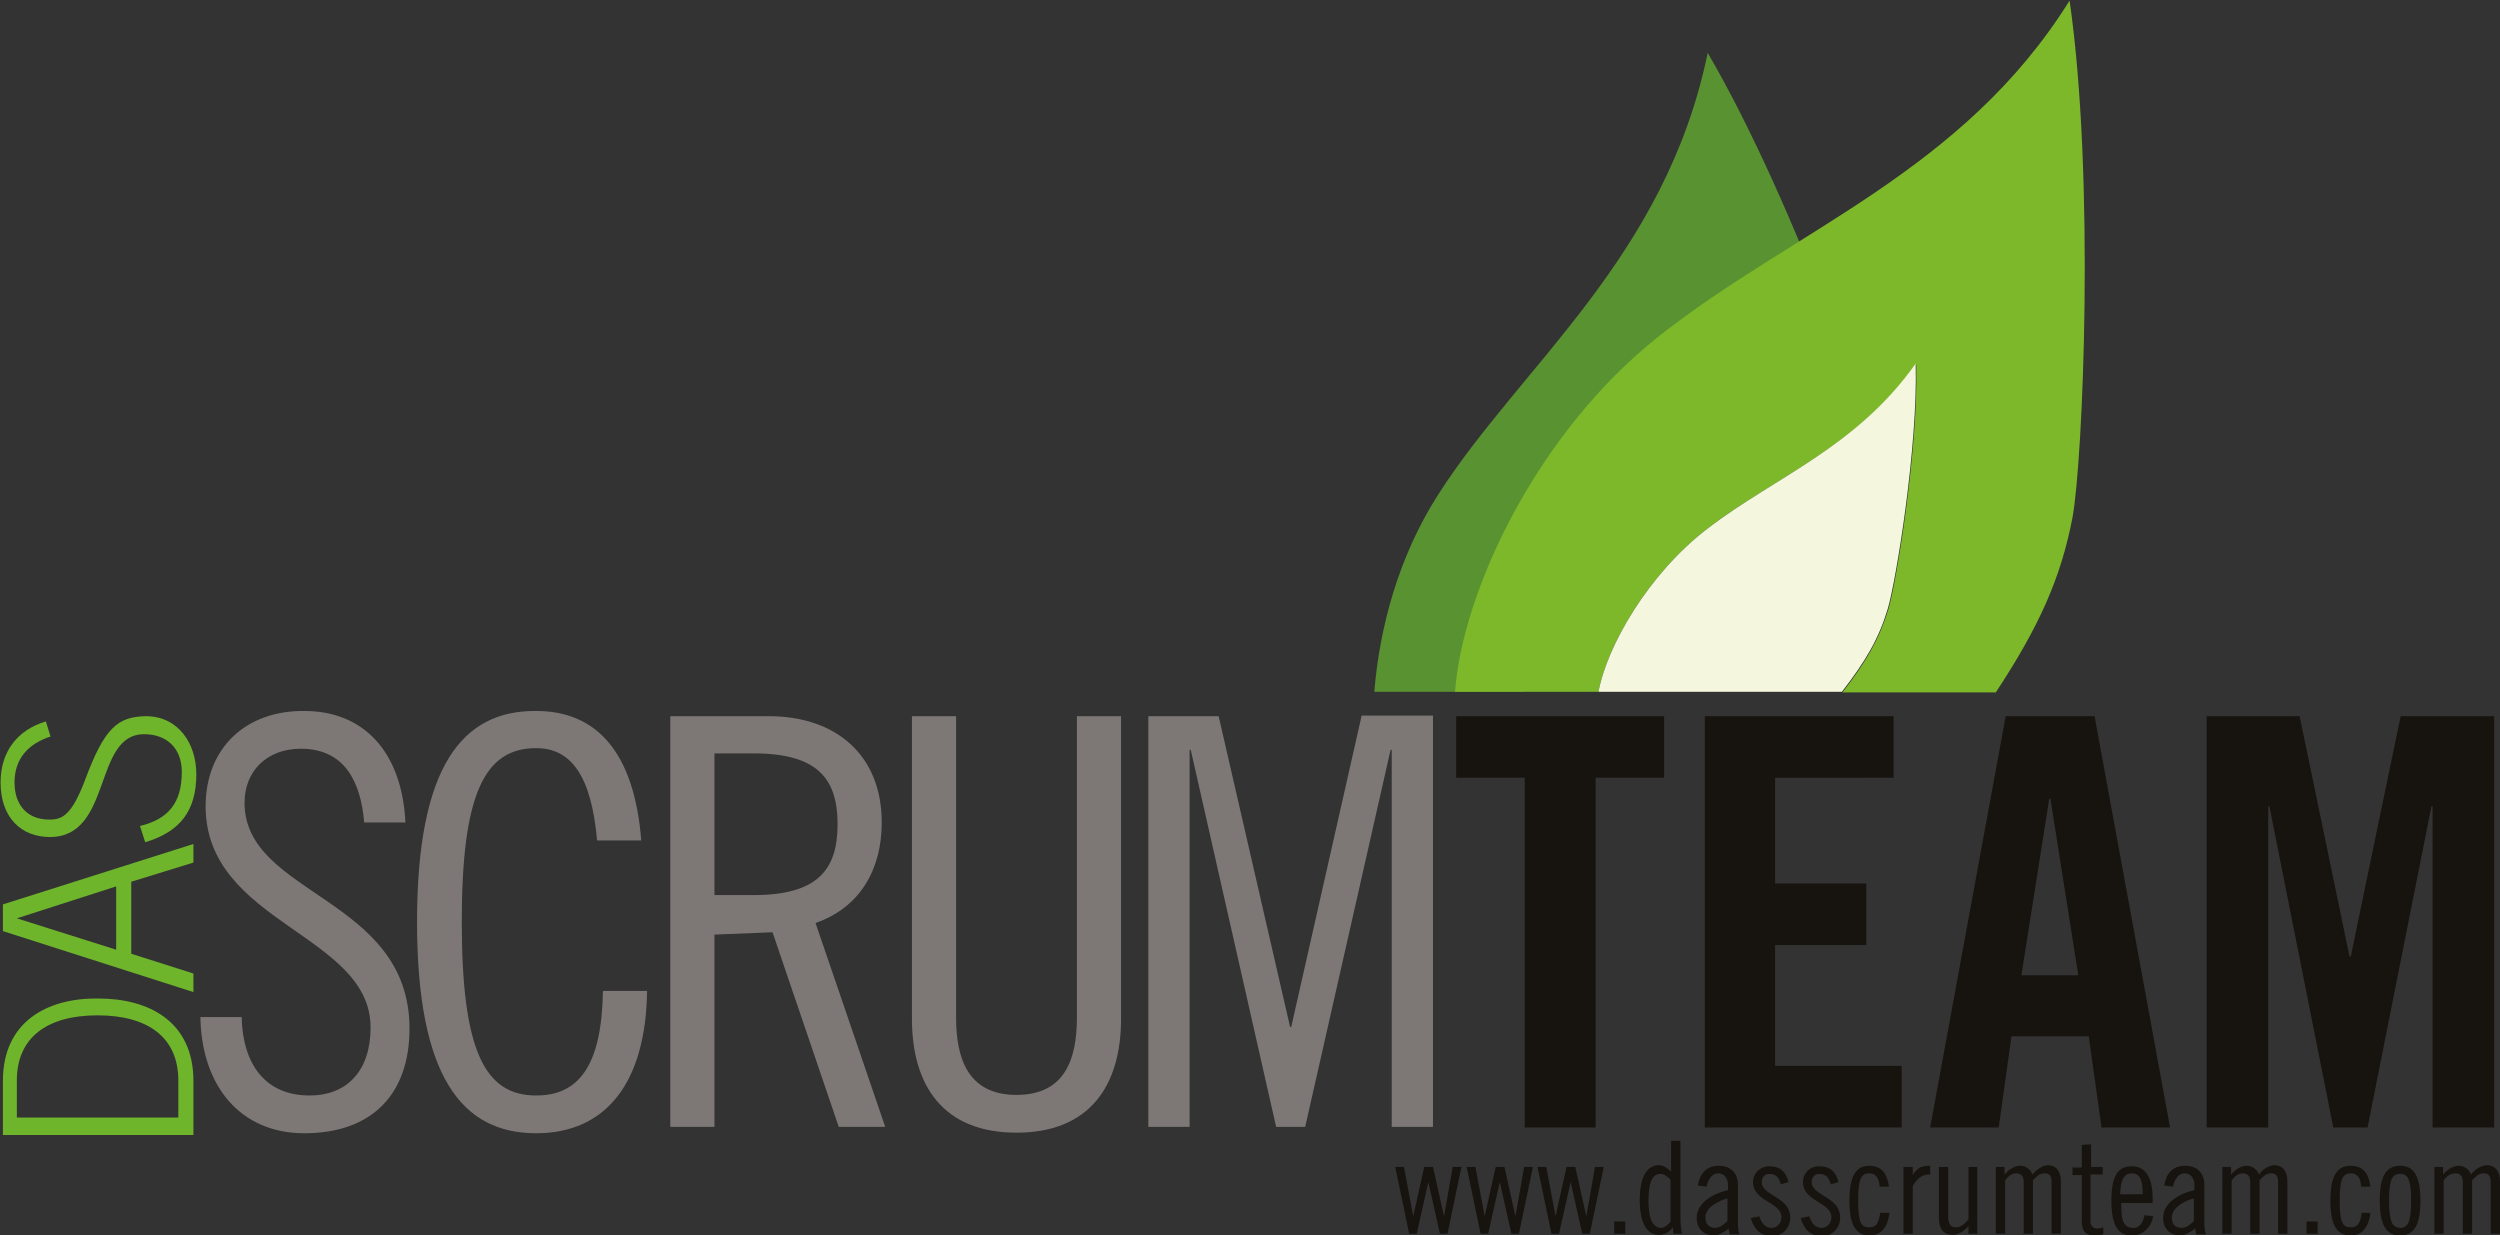 <?xml version="1.0" encoding="utf-8"?>
<!-- Generator: Adobe Illustrator 28.0.0, SVG Export Plug-In . SVG Version: 6.00 Build 0)  -->
<svg version="1.1" id="Ebene_1" xmlns="http://www.w3.org/2000/svg" xmlns:xlink="http://www.w3.org/1999/xlink" x="0px" y="0px"
	 viewBox="0 0 430.4 212.7" style="enable-background:new 0 0 430.4 212.7;" xml:space="preserve">
<rect x="0" y="0" width="430.4" height="212.7" fill="#333333" stroke="none"/>
<style type="text/css">
	.st0{fill-rule:evenodd;clip-rule:evenodd;fill:#599231;}
	.st1{fill-rule:evenodd;clip-rule:evenodd;fill:#7CB829;}
	.st2{fill-rule:evenodd;clip-rule:evenodd;fill:#F4F6DE;}
	.st3{fill-rule:evenodd;clip-rule:evenodd;fill:#17130F;}
	.st4{fill-rule:evenodd;clip-rule:evenodd;fill:#7D7876;}
	.st5{fill-rule:evenodd;clip-rule:evenodd;fill:#6EB52C;}
</style>
<g>
	<path class="st0" d="M247.5,85.3c-6.7,10.5-10,22.7-10.9,33.8h25.7c4.3-16.5,16-37.4,33.4-51.3c6.1-4.9,12.7-9.1,19.3-13.3
		c-6-15.3-13.3-32.2-21-45.4C286.7,44.5,261.7,63,247.5,85.3L247.5,85.3z"/>
	<path class="st1" d="M285.7,57.8c-21.3,16.8-34,44.3-35.2,61.3h24.7c1.4-7.7,8.5-20.3,18.9-28.2c11.5-8.8,25.5-13.9,35.8-28.2
		c0.4,14.4-3.4,37.5-4.8,42.2c-1.5,4.9-3.7,8.9-7.9,14.3h26.4c7.5-11.4,11.2-19.7,13.2-30.1c1.8-9.8,3.9-58.5-0.5-89
		C337.9,29.6,308.9,39.5,285.7,57.8L285.7,57.8z"/>
	<path class="st2" d="M294.1,90.9c-10.4,7.9-17.5,20.5-18.9,28.2h41.9c4.2-5.4,6.4-9.3,7.9-14.3c1.4-4.7,5.2-27.8,4.8-42.2
		C319.6,77,305.6,82.1,294.1,90.9L294.1,90.9z"/>
	<path class="st3" d="M287.7,196.4v5.3c-0.5-0.5-1.3-1.1-2.1-1.1c-1.8,0-3.3,1.6-3.3,6s1.5,6,3.3,6c1,0,1.8-0.5,2.4-1.3h0l0.1,1.1
		h1.5c-0.2-0.7-0.3-1.6-0.3-3.1v-12.9L287.7,196.4L287.7,196.4z M283.8,206.7c0-3.5,0.8-4.6,2.1-4.6c0.7,0,1.3,0.6,1.7,1v7.2
		c-0.5,0.7-1.2,1.1-1.7,1.1C284.7,211.3,283.8,210.2,283.8,206.7L283.8,206.7z M358.4,197.1v3.9h-1.6v1.3h1.6v7.9
		c0,1.8,0.7,2.5,2.2,2.5c0.7,0,1.1-0.1,1.5-0.2v-1.2c-0.3,0.1-0.7,0.2-1,0.2c-0.8,0-1.2-0.5-1.2-1.2v-8.1h2.1v-1.3H360v-3.9
		L358.4,197.1L358.4,197.1z M425.4,202.2c-0.3-0.9-1.2-1.5-2.1-1.5c-1.1,0-2.1,0.8-2.7,1.5v-1.3h-1.5v11.5h1.6v-9.2
		c0.4-0.5,1-1.2,2-1.2c0.8,0,1.3,0.4,1.3,1.5v8.9h1.6v-9.2c0.5-0.5,1-1.2,2-1.2c0.8,0,1.2,0.4,1.2,1.5v8.9h1.6v-9.1
		c0-1.6-0.8-2.7-2.3-2.7C427,200.7,426,201.4,425.4,202.2L425.4,202.2z M409.7,206.7c0,4.2,1.1,6,3.5,6c2.4,0,3.5-1.8,3.5-6
		s-1.1-6-3.5-6C410.8,200.7,409.7,202.5,409.7,206.7L409.7,206.7z M411.3,206.7c0-3.8,0.6-4.6,1.9-4.6c1.3,0,1.9,0.8,1.9,4.6
		c0,3.8-0.6,4.7-1.9,4.7C411.9,211.3,411.3,210.5,411.3,206.7L411.3,206.7z M401.2,206.7c0,4.2,1.1,6,3.5,6c2.1,0,3.1-1.6,3.4-3.9
		h-1.5c-0.3,2-0.8,2.5-1.9,2.5c-1.4,0-1.9-0.8-1.9-4.7c0-3.8,0.6-4.6,1.9-4.6c1,0,1.7,0.6,1.8,2.3h1.6c-0.3-2.3-1.3-3.6-3.4-3.6
		C402.3,200.7,401.2,202.5,401.2,206.7L401.2,206.7z M388.9,202.2c-0.3-0.9-1.2-1.5-2.1-1.5c-1.1,0-2.1,0.8-2.7,1.5v-1.3h-1.5v11.5
		h1.6v-9.2c0.4-0.5,1-1.2,1.9-1.2c0.8,0,1.3,0.4,1.3,1.5v8.9h1.6v-9.2c0.5-0.5,1-1.2,2-1.2c0.8,0,1.2,0.4,1.2,1.5v8.9h1.6v-9.1
		c0-1.6-0.8-2.7-2.3-2.7C390.4,200.7,389.5,201.4,388.9,202.2L388.9,202.2z M372.6,204.1l1.5,0.2c0.2-1,0.8-2.3,2-2.3
		c1,0,1.7,0.8,1.7,2.1v0.8c-2.3,0.5-5.4,2-5.4,4.8c0,1.8,1.2,3,3,3c0.7,0,1.8-0.6,2.5-1.2l0.2,1h1.7c-0.2-0.3-0.3-1-0.3-2V204
		c0-2-1.2-3.3-3.3-3.3C373.9,200.7,372.9,202.2,372.6,204.1L372.6,204.1z M373.9,209.6c0-1.8,2.4-2.9,3.8-3.3v3.9
		c-0.6,0.6-1.3,1.2-2.2,1.2C374.3,211.3,373.9,210.6,373.9,209.6L373.9,209.6z M363.5,206.7c0,4.2,1.1,6,3.5,6
		c2.1,0,3.4-1.6,3.7-3.3l-1.5-0.2c-0.2,1-0.7,2.2-1.9,2.2c-1.5,0-2.1-0.9-2.1-3.7v-0.6h5.4v-0.8c0-3.3-1.1-5.5-3.5-5.5
		C364.6,200.7,363.5,202.5,363.5,206.7L363.5,206.7z M367,202c1.4,0,1.9,1.1,1.9,3.6h-3.9C365.1,202.9,365.8,202,367,202L367,202z
		 M349.9,202.2c-0.3-0.9-1.2-1.5-2.1-1.5c-1.1,0-2.1,0.8-2.7,1.5v-1.3h-1.5v11.5h1.6v-9.2c0.4-0.5,1-1.2,1.9-1.2
		c0.8,0,1.3,0.4,1.3,1.5v8.9h1.6v-9.2c0.5-0.5,1-1.2,2-1.2c0.8,0,1.2,0.4,1.2,1.5v8.9h1.6v-9.1c0-1.6-0.8-2.7-2.3-2.7
		C351.5,200.7,350.6,201.4,349.9,202.2L349.9,202.2z M329.3,202.3L329.3,202.3l0-1.4h-1.6v11.5h1.6v-8.2c0.9-1.6,1.8-2,3-2v-1.5
		C330.9,200.7,330.2,200.9,329.3,202.3L329.3,202.3z M318.4,206.7c0,4.2,1.1,6,3.5,6c2.1,0,3.1-1.6,3.4-3.9h-1.6
		c-0.3,2-0.8,2.5-1.9,2.5c-1.4,0-1.9-0.8-1.9-4.7c0-3.8,0.6-4.6,1.9-4.6c1,0,1.7,0.6,1.8,2.3h1.6c-0.3-2.3-1.3-3.6-3.4-3.6
		C319.5,200.7,318.4,202.5,318.4,206.7L318.4,206.7z M310.4,203.5c0,3.4,4.9,3.4,4.9,6.1c0,1-0.8,1.8-1.7,1.8c-1.2,0-1.8-1-2.1-2
		l-1.5,0.3c0.6,1.9,1.6,3.1,3.7,3.1c1.8,0,3.1-1.4,3.1-3.2c0-3.6-4.9-3.7-4.9-6.1c0-0.8,0.5-1.4,1.3-1.4c1.3,0,1.7,0.8,2,1.8
		l1.3-0.4c-0.4-1.7-1.4-2.7-3.2-2.7C311.6,200.7,310.4,202,310.4,203.5L310.4,203.5z M301.8,203.5c0,3.4,4.9,3.4,4.9,6.1
		c0,1-0.8,1.8-1.7,1.8c-1.2,0-1.8-1-2.1-2l-1.5,0.3c0.6,1.9,1.6,3.1,3.7,3.1c1.8,0,3.1-1.4,3.1-3.2c0-3.6-4.9-3.7-4.9-6.1
		c0-0.8,0.5-1.4,1.3-1.4c1.3,0,1.7,0.8,2,1.8l1.3-0.4c-0.4-1.7-1.4-2.7-3.2-2.7C303.1,200.7,301.8,202,301.8,203.5L301.8,203.5z
		 M292.3,204.1l1.5,0.2c0.2-1,0.8-2.3,2-2.3c1,0,1.7,0.8,1.7,2.1v0.8c-2.3,0.5-5.4,2-5.4,4.8c0,1.8,1.2,3,3,3c0.7,0,1.8-0.6,2.5-1.2
		l0.2,1h1.7c-0.2-0.3-0.3-1-0.3-2V204c0-2-1.2-3.3-3.3-3.3C293.7,200.7,292.6,202.2,292.3,204.1L292.3,204.1z M293.6,209.6
		c0-1.8,2.4-2.9,3.8-3.3v3.9c-0.6,0.6-1.3,1.2-2.2,1.2C294.1,211.3,293.6,210.6,293.6,209.6L293.6,209.6z M338.9,200.9v9
		c-0.7,0.9-1.4,1.4-2.2,1.4c-0.9,0-1.3-0.6-1.3-1.9v-8.5h-1.6v8.7c0,2.1,0.9,3,2.5,3c0.8,0,1.9-0.7,2.6-1.5v1.3h1.5v-11.5
		L338.9,200.9L338.9,200.9z M274.6,200.9l-1.5,8.5h0l-1.9-8.5h-1.5l-1.9,8.5h0l-1.6-8.5h-1.5l2.4,11.5h1.3l2-8.9h0l2,8.9h1.3
		l2.4-11.5H274.6L274.6,200.9z M262.4,200.9l-1.5,8.5h0l-1.9-8.5h-1.5l-1.9,8.5h0l-1.6-8.5h-1.5l2.4,11.5h1.3l2-8.9h0l2,8.9h1.3
		l2.4-11.5H262.4L262.4,200.9z M250.1,200.9l-1.5,8.5h0l-1.9-8.5h-1.5l-1.9,8.5h0l-1.6-8.5h-1.5l2.4,11.5h1.3l2-8.9h0l2,8.9h1.3
		l2.4-11.5H250.1L250.1,200.9z M397.1,212.4h1.9v-2.1h-1.9V212.4L397.1,212.4z M277.9,212.4h1.9v-2.1h-1.9V212.4L277.9,212.4z"/>
	<path class="st3" d="M413.3,123.3l-8.6,41.4h-0.2l-8.6-41.4h-16v70.8h10.6v-55.3h0.2l11,55.3h5.9l11-55.3h0.2v55.3h10.6v-70.8
		H413.3L413.3,123.3z M345.3,123.3l-13,70.8h11.8l2.2-15.7h13.3l2.2,15.7h11.8l-13-70.8L345.3,123.3L345.3,123.3z M352.8,137.5h0.2
		l4.8,30.4H348L352.8,137.5L352.8,137.5z M293.5,123.3v70.8h33.9v-10.6h-21.8v-20.8h15.7v-10.6h-15.7v-18.2H326v-10.6L293.5,123.3
		L293.5,123.3z M250.7,123.3v10.6h11.8v60.2h12.2v-60.2h11.8v-10.6H250.7L250.7,123.3z"/>
	<path class="st4" d="M71.8,158.7c0,26.8,7.8,36.4,20.5,36.4c12.1,0,18.9-8.8,19.1-24.5h-7.6c-0.2,13.1-4.3,18-11.5,18
		c-8.9,0-12.8-7.8-12.8-29.9c0-22,3.9-29.9,12.8-29.9c6,0,9.5,4.7,10.5,15.9h7.6c-1.2-15.1-7.6-22.3-18.1-22.3
		C79.6,122.3,71.8,131.9,71.8,158.7L71.8,158.7z M35.4,138.8c0,20.2,28.4,22,28.4,38.1c0,7.5-4.1,11.7-10.5,11.7
		c-7.5,0-11.5-5.2-11.7-13.5h-7.1c0.2,11.9,6.9,20,17.9,20c11.7,0,18.1-6.8,18.1-18c0-22.7-28.4-22.9-28.4-38.9
		c0-5.4,3.8-9.3,9.7-9.3c7.4,0,10.3,5.5,10.9,12.7h7.1c-0.6-12.3-7.3-19.2-17.4-19.2C42.3,122.3,35.4,128.8,35.4,138.8L35.4,138.8z
		 M234.4,123.3l-12.1,53.5h-0.2l-12.3-53.5h-12.1V194h7.1v-64.9h0.2l14.7,64.9h5l14.7-64.9h0.2V194h7.1v-70.8H234.4L234.4,123.3z
		 M185.4,123.3v51.9c0,7.2-2.1,13.3-10.4,13.3c-8.3,0-10.4-6.2-10.4-13.3v-51.9H157v52.1c0,11.4,5.3,19.6,18,19.6
		c12.7,0,18-8.2,18-19.6v-52.1H185.4L185.4,123.3z M115.4,123.3V194h7.6v-33.1l10-0.4l11.4,33.5h8l-12-35.1
		c7.8-2.7,11.4-9.4,11.4-17.3c0-11.7-8-18.3-19.4-18.3H115.4L115.4,123.3z M123,129.7h6.7c11,0,14.5,4.3,14.5,12.2
		c0,7.9-3.5,12.2-14.5,12.2H123V129.7L123,129.7z"/>
	<path class="st5" d="M14.6,134.4c-2.3,6-3.9,6.7-6.1,6.7c-3.9,0-6-2.6-6-6.4c0-4.2,2.5-6.7,6.2-7.9l-0.8-2.6
		c-5,1.5-7.8,5.3-7.8,10.5c0,6.1,3.6,9.4,8.5,9.4c10.8,0,7.4-17.7,16.2-17.7c3.9,0,6.5,2.4,6.5,6.5c0,5.2-2.2,8.1-7.2,9.3l0.9,2.8
		c6-1.8,8.8-5.4,8.8-11.7c0-5.3-3.1-10-8.7-10C20.3,123.4,18,125.2,14.6,134.4L14.6,134.4z M0.5,155.7v4.6l32.8,10.5v-3.2l-10.7-3.4
		v-12.4l10.7-3.3v-3.2L0.5,155.7L0.5,155.7z M2.9,158.1L2.9,158.1l17.1-5.5v10.9L2.9,158.1L2.9,158.1z M0.5,186.1v9.3h32.8v-9.3
		c0-10.2-7.6-14.2-16.4-14.2C8.1,171.8,0.5,175.9,0.5,186.1L0.5,186.1z M2.9,186c0-7.3,5.1-11.2,13.9-11.2c8.8,0,13.9,3.9,13.9,11.2
		v6.4H2.9L2.9,186L2.9,186z"/>
</g>
</svg>
